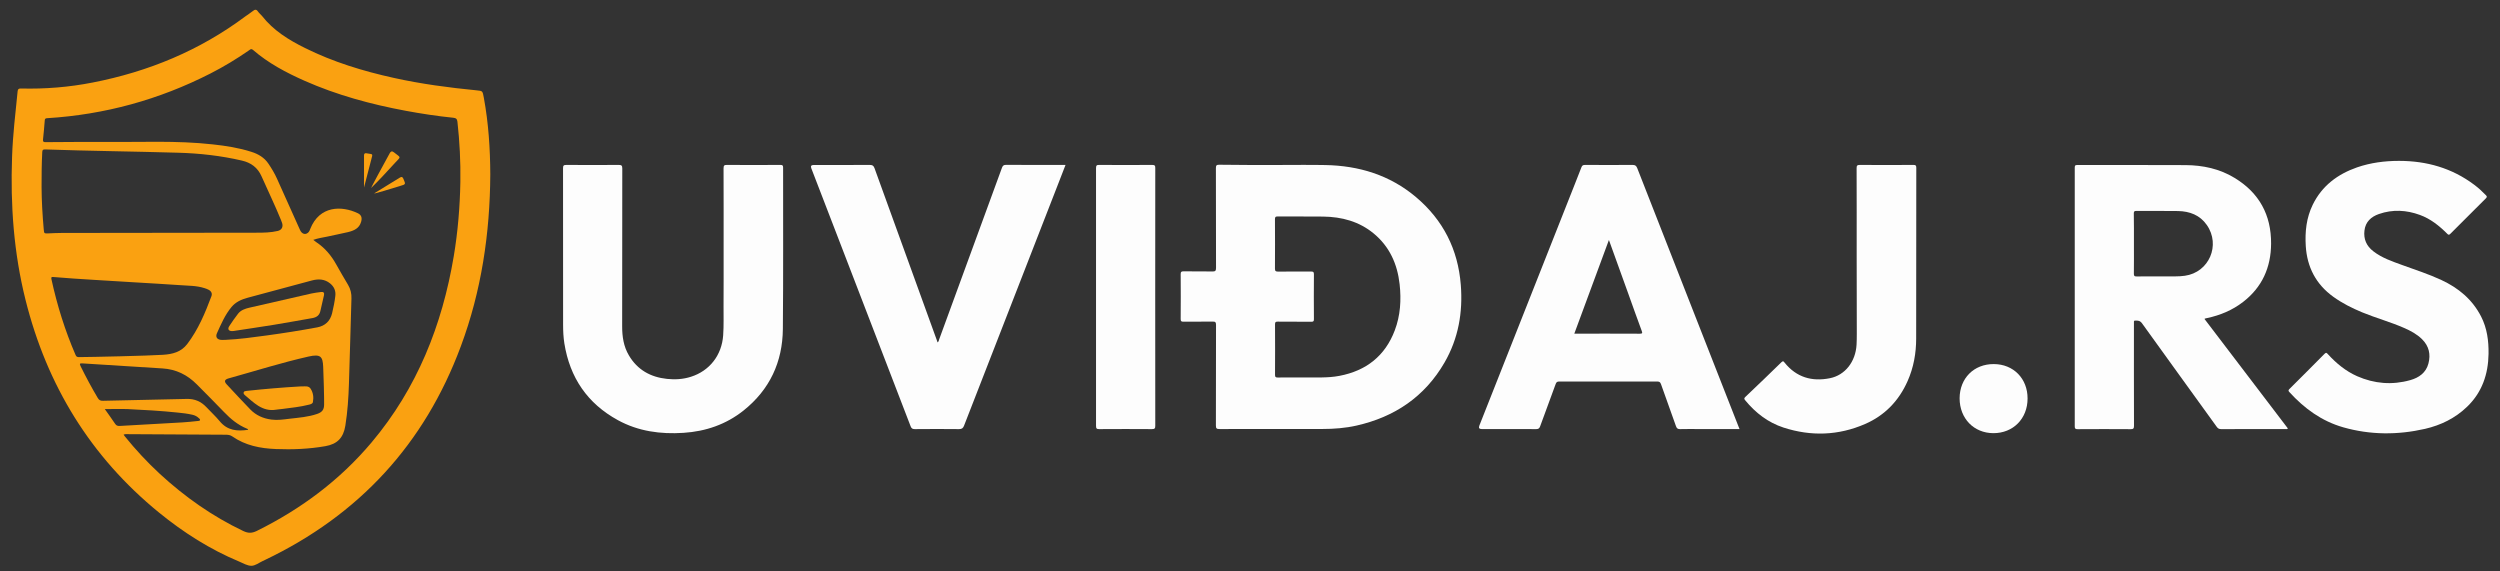 <?xml version="1.0" encoding="utf-8"?>
<!-- Generator: Adobe Illustrator 28.3.0, SVG Export Plug-In . SVG Version: 6.00 Build 0)  -->
<svg version="1.1" id="Layer_1" xmlns="http://www.w3.org/2000/svg" xmlns:xlink="http://www.w3.org/1999/xlink" x="0px" y="0px"
	 viewBox="0 0 4017 918" style="enable-background:new 0 0 4017 918;" xml:space="preserve">
<rect x="0" y="0" width="4017" height="918" fill="#333333" stroke="none"/>
<style type="text/css">
	.st0{fill:#FAA111;}
	.st1{fill:#FDFDFD;}
</style>
<path class="st0" d="M787.8,280.1c-0.5,94.8-14.2,187.4-47.4,276.5c-58.3,156.9-163.6,271-314.6,343.1c-1.2,0.6-2.4,1.2-3.6,1.7
	c-6,2.8-12,7.6-18.1,7.7c-6.5,0.1-13.2-4-19.6-6.7c-47.1-19.6-89.7-46.8-129.1-78.9C145.5,733.9,75.3,619.1,41,481.8
	c-18.9-75.6-24.4-152.4-21.6-230c1.2-35.1,5.4-70.1,8.9-105c0.4-3.6,1.6-4.7,5.3-4.6c38.8,1,77.2-2.1,115.3-9.6
	C238.3,115.2,320.7,81.2,394,26.5c4-3,8.3-5.5,12.2-8.7c3.3-2.7,5.7-3.2,8.3,0.7c1.8,2.6,4.4,4.6,6.4,7
	C439.3,49,463.8,64.1,490,77.1c45.3,22.5,93.2,37.1,142.4,48c44.1,9.8,88.8,15.7,133.7,20.1c9.4,0.9,9.3,0.9,11.3,11.7
	C784.9,197.6,787.6,238.7,787.8,280.1L787.8,280.1z M198.6,698.4c0.8,1.1,1.2,1.8,1.7,2.4c17.4,21.6,36.2,41.8,56.5,60.6
	c40.3,37.1,84.6,68.3,134.2,91.9c7.8,3.7,13.8,3.6,21.6-0.2c71.1-35.2,133.4-81.5,184.6-142.4c73-86.8,113.3-188.2,131.9-299
	c6.6-39.5,9.9-79.3,10.6-119.3c0.5-32.3-1.1-64.6-4.7-96.8c-0.5-4.6-2.4-5.9-6.7-6.4c-25.7-2.6-51.2-6.5-76.5-11.2
	c-55.7-10.4-110.2-25.1-162.2-48.1c-29.8-13.2-58.4-28.3-83.2-49.8c-2.6-2.3-4.1-0.8-5.9,0.5c-20,13.9-40.8,26.5-62.4,37.5
	c-82.5,42.1-169.9,66.1-262.3,71.8c-2.6,0.2-3.7,0.7-3.9,3.6c-0.8,10.3-1.7,20.6-2.8,30.8c-0.3,3.4,0.8,4.1,4,4.1
	c31.3-0.2,62.7-0.5,94-0.3c58.3,0.5,116.6-2.6,174.8,3.9c21,2.3,41.9,5.5,62.1,12c11.1,3.5,20.6,9.1,27.3,19
	c5.2,7.7,10,15.7,13.8,24.2c12.3,27.5,24.6,54.9,37,82.4c3.1,7,9.5,8.4,14,3.1c1.1-1.3,1.8-3.2,2.4-4.9
	c14.9-37.5,50.5-37.6,76.4-25.2c5.9,2.8,7.2,7.5,5.3,13.9c-3,10.5-11.5,14.1-20.8,16.4c-11,2.6-22.1,4.7-33.2,7.2
	c-7.4,1.6-14.9,2.5-22.8,5.3c2.1,1.6,3.6,3,5.2,4c13.6,9.1,23.7,21.2,31.6,35.4c6.2,11,12.5,22,19,32.8c4.2,7,5.8,14.3,5.5,22.4
	c-1.4,45.3-2.5,90.6-4,135.9c-0.7,22.8-2.2,45.6-5.8,68.1c-3.2,19.5-12.8,29.5-32.1,32.9c-26.4,4.6-53,5.7-79.7,4.6
	c-25-1-48.9-5.7-69.9-20.3c-3.1-2.2-6.7-2.7-10.5-2.7c-52.5-0.3-105-0.6-157.4-0.9C203.3,697.7,201.1,697.2,198.6,698.4L198.6,698.4
	z M412.9,373.9c11.1,0,22.3-0.2,33.3-2.8c6.3-1.5,9-6.2,7.2-12.4c-0.5-1.6-1.1-3.1-1.7-4.7c-9.7-23.9-21-47.1-31.4-70.6
	c-6.3-14.2-16.9-22-31.7-25.4c-33.5-7.8-67.6-11.6-101.9-12.6c-71.4-2.1-142.9-2.8-214.3-5.3c-3.6-0.1-4.3,1-4.5,4.4
	c-1,18.6-1.1,37.3-1.1,55.9c0.1,22.8,1.5,45.6,3.5,68.3c0.6,6.5,0.6,6.5,7.3,6.3c7.2-0.3,14.3-0.7,21.5-0.7
	C150.7,374.2,359.9,374,412.9,373.9z M261.8,570.1c15.5-1,29.2-4.4,39.1-17.4c17.6-23.2,28.7-49.7,38.8-76.7
	c1.7-4.5-0.3-8.2-4.5-10.4c-2-1.1-4.3-1.9-6.5-2.6c-13.2-4.3-27-3.8-40.5-4.9c-24.2-1.8-48.6-2.9-72.8-4.5
	c-43.2-2.9-86.5-4.8-129.6-8.5c-2.7-0.2-3.9,0-3.2,3.3c9.1,41.9,21.8,82.6,38.8,121.9c1,2.4,2.3,3.5,5.2,3.5
	C147.2,573.7,237.5,571.7,261.8,570.1z M398.7,690.6c-0.2-1.4-1.3-1.5-2.1-1.9c-14.3-5.9-25.9-15.4-36.5-26.5
	c-14.4-15-29.1-29.7-43.8-44.5c-15.2-15.4-33.4-24.4-55.2-25.7c-42.9-2.6-85.7-5.3-128.6-8.1c-3.9-0.2-5.1,0.2-3.1,4.3
	c8.6,17.5,17.8,34.6,27.7,51.3c2.1,3.5,4.3,4.6,8.3,4.5c44.9-1.1,89.9-2,134.9-3c12.4-0.3,22.7,4.1,31.2,13.1
	c7.2,7.7,15,14.8,21.6,22.8C365.4,691.9,381.3,693.2,398.7,690.6L398.7,690.6z M519.3,589.2c-0.8-16-3.8-20.8-23.6-16.3
	c-43.3,9.8-85.6,23.2-128.4,35.1c-6.7,1.9-7.5,4.9-2.8,9.9c12.5,13.4,24.9,26.8,37.7,40c9.2,9.5,20.8,14.6,34,16.3
	c9.9,1.3,19.6-0.2,29.3-1.4c14.8-1.7,29.8-2.8,44.1-7.7c8-2.8,11.1-6.7,11.2-15C521,640.8,519.9,600.2,519.3,589.2z M362.1,546.1
	c22.3-1,44.4-4.1,66.5-7.1c27.2-3.7,54.3-8,81.2-13c12.6-2.4,20.7-10,23.8-22.6c2.2-9.2,4.1-18.5,5.2-27.9c1-8.2-2-15-8.5-20.2
	c-8.9-7.1-18.8-7.4-29.3-4.6c-34.3,9.3-68.7,18.4-103,27.7c-10,2.7-19.3,6.8-26,14.9c-10.4,12.5-16.8,27.5-23.4,42.1
	c-3,6.6,0.8,10.8,8.1,10.8C358.5,546.1,360.3,546.1,362.1,546.1L362.1,546.1z M168.4,657.3c5.3,7.5,11.1,15.5,16.6,23.7
	c1.9,2.9,4.1,3.6,7.5,3.4c33.6-2,67.2-3.7,100.8-5.7c8.3-0.5,16.6-1.4,24.9-2.3c1.1-0.1,3,0,3.2-1.7c0.2-1.2-1-2-1.9-2.8
	c-2.9-2.9-6.5-4.6-10.4-5.5c-7.8-1.8-15.7-2.7-23.7-3.5c-26.8-2.8-53.8-4.3-80.7-5.6C192.6,656.9,180.5,657.4,168.4,657.3
	L168.4,657.3z"/>
<path class="st1" d="M2053,265.1c25.3,0,50.7-0.4,76,0.1c54.4,0.9,104.1,16,146.2,51.5c43.6,36.8,67.5,84,72,140.9
	c3.5,44.2-3.8,86.3-26.2,125c-31.8,54.9-80,87.3-141.2,101.2c-18.1,4.1-36.5,5.5-55.1,5.5c-55,0-110-0.1-165,0.1
	c-4.6,0-6.1-0.8-6-5.8c0.2-53.8,0.1-107.6,0.2-161.5c0-4.5-1.2-5.4-5.5-5.4c-15.7,0.3-31.3,0-47,0.2c-3.6,0-4.3-1-4.3-4.5
	c0.2-24,0.2-48,0-72c0-3.6,1.1-4.4,4.5-4.4c15.5,0.2,31-0.1,46.5,0.2c4.4,0.1,5.8-0.9,5.8-5.6c-0.2-53.5-0.1-107-0.2-160.5
	c0-4.4,1.1-5.4,5.4-5.4C1990.4,265.2,2021.7,265.1,2053,265.1L2053,265.1L2053,265.1z M2097.4,606.5c16.7-0.3,35.9,1.1,54.9-2.6
	c42.8-8.2,73.2-31.8,88.8-73c9.1-24,10.6-49,7.8-74.3c-3.6-32.3-16.1-60.3-41.6-81.4c-23.5-19.4-51.3-26.8-81.2-27.2
	c-24.3-0.3-48.6,0-73-0.2c-4,0-4.5,1.2-4.5,4.8c0.1,26.3,0.2,52.6,0,79c0,4.1,1.4,4.8,5,4.8c17.7-0.2,35.3,0,53-0.1
	c3.3,0,4.6,0.5,4.6,4.2c-0.2,24.1-0.2,48.3,0,72.4c0,3.3-0.9,4.1-4.1,4.1c-18-0.2-36,0-54-0.2c-3.4,0-4.4,0.7-4.4,4.3
	c0.2,27,0.1,54,0,81c0,3.4,0.7,4.6,4.4,4.5C2067,606.4,2081,606.5,2097.4,606.5L2097.4,606.5z"/>
<path class="st1" d="M3542.1,512.4c44.7,58.7,89.4,117.3,134.1,176.1c-1.5,1.5-3.1,0.9-4.4,0.9c-34.3,0-68.7,0-103,0.1
	c-3.2,0-5.1-1.1-6.9-3.6c-40-55.5-80.2-110.8-120.1-166.4c-3.2-4.4-6.7-4.5-11-4.4c-1.5,0-2.1,0.7-2,2.1c0,1.2,0,2.3,0,3.5
	c0,54.5-0.1,109,0.1,163.5c0,4.5-1.2,5.4-5.5,5.4c-28.3-0.2-56.7-0.2-85,0c-3.6,0-4.7-0.7-4.7-4.6c0.1-138.5,0.1-276.9,0-415.4
	c0-3.2,0.4-4.5,4.2-4.5c58,0.1,116-0.1,174,0.2c27.9,0.2,54.6,5.9,78.7,20.6c39.5,24,58.8,59.4,58.6,105.4
	c-0.2,38.5-14.4,70.3-45.2,94c-17,13.1-36.4,21.2-57.3,25.7c-1,0.2-2,0.4-2.9,0.6C3543.4,511.7,3543,512,3542.1,512.4L3542.1,512.4z
	 M3428.8,391.5c0,16,0.1,32-0.1,48c0,3.6,0.6,4.8,4.5,4.7c20.7-0.2,41.3-0.1,62-0.1c5.2,0,10.3-0.3,15.4-1
	c38.9-5.4,57.9-49.3,35.3-81.6c-11.2-16-27.5-22-46.2-22.4c-22.3-0.4-44.6,0-67-0.2c-3.3,0-4.1,0.9-4.1,4.1
	C3428.9,359.2,3428.8,375.4,3428.8,391.5L3428.8,391.5z"/>
<path class="st1" d="M1162.7,404c0-44.5,0.1-89-0.1-133.5c0-4.8,1.4-5.6,5.8-5.5c28.5,0.2,57,0.2,85.5,0c3.5,0,4.4,0.8,4.4,4.3
	c-0.1,86.5,0.4,173-0.4,259.4c-0.5,53-21.1,97.3-63,130.8c-28.2,22.5-60.9,33.7-96.7,36c-36.9,2.4-72.5-2.4-105.4-20.4
	c-49-26.8-77.2-68.4-86-123.4c-1.5-9.7-2-19.5-2-29.4c0-84,0-168-0.1-251.9c0-4.4,1-5.4,5.4-5.4c28,0.2,56,0.2,84,0
	c4.4,0,5.8,0.9,5.8,5.6c-0.2,84.6-0.1,169.3-0.2,253.9c0,16.4,2.3,32.2,10.8,46.5c13.7,23.3,34.8,35,61.2,37.8
	c13,1.4,26,0.6,38.5-3.4c30-9.5,49.6-34.7,51.8-66.6c1.1-15.8,0.5-31.6,0.6-47.5C1162.8,462.3,1162.7,433.2,1162.7,404L1162.7,404z"
	/>
<path class="st1" d="M2795.1,689.4h-65.8c-9.8,0-19.7-0.2-29.5,0.1c-3.7,0.1-5.5-0.9-6.8-4.6c-7.9-22.6-16.2-45-24.1-67.6
	c-1.2-3.5-2.9-4.3-6.4-4.3c-52.3,0.1-104.6,0.1-157,0c-3.5,0-4.8,1.1-5.9,4.2c-8.2,22.6-16.7,45.2-24.9,67.8
	c-1.2,3.3-2.7,4.5-6.4,4.5c-29.2-0.2-58.3-0.1-87.5-0.1c-4,0-5.2-1.8-3.8-5.5c51-129.1,102-258.1,153.1-387.2
	c3.7-9.3,7.4-18.5,10.9-27.8c1.1-3,2.6-3.9,5.8-3.9c25.5,0.1,51,0.2,76.5,0c4.2,0,5.9,1.4,7.4,5.1c31.4,80.2,62.8,160.5,94.3,240.7
	c22.7,58,45.5,115.9,68.2,173.9C2793.8,686,2794.3,687.4,2795.1,689.4L2795.1,689.4z M2529.6,536.1c1.9,0,3,0,4.2,0
	c33.6,0,67.3-0.1,100.9,0.1c4.2,0,4.6-0.9,3.2-4.6c-7.5-20.2-14.7-40.6-22-60.9c-10.1-28-20.2-56-30.7-85.1
	C2566.5,436.2,2548.2,485.8,2529.6,536.1L2529.6,536.1z"/>
<path class="st1" d="M3854.7,258.5c44.4,0,85.1,11.5,120.9,38.4c6.7,5,12.8,10.6,18.6,16.6c1.8,1.8,2.4,2.9,0.2,5.1
	c-19.2,19-38.3,38.1-57.3,57.2c-2.2,2.3-3.3,1.4-5.1-0.4c-12.7-12.7-26.6-23.8-43.6-30c-21.7-8-43.9-9.2-66-1.5
	c-12.6,4.4-21.6,12.6-23.2,26.6c-1.6,13.7,3.2,24.7,14.2,33.2c13.9,10.8,30.4,16.3,46.6,22.2c21.1,7.7,42.4,14.5,62.8,24
	c27.5,12.8,49.7,31.2,63.8,58.6c9.7,18.9,12.3,39.3,12,60.1c-0.5,32.7-10.4,61.8-34.5,85c-19.1,18.4-42.1,29.6-67.6,35.5
	c-43.9,10-87.9,9.9-131.4-2.5c-34.6-9.9-62.6-30.3-86.6-56.7c-1.7-1.8-1.8-2.9,0.1-4.8c18.9-18.8,37.8-37.6,56.5-56.6
	c2.6-2.6,3.5-1.4,5.3,0.5c13.5,14.8,28.8,27.4,47.1,35.5c27.6,12.1,56.2,14.5,85.3,6.3c13.9-3.9,25.3-11.8,29.2-26.7
	c3.9-14.7,0.9-28-10.2-39c-8.3-8.2-18.4-13.6-29-18.2c-21.9-9.6-45.1-15.9-67.2-25c-16.3-6.8-32-14.6-46.4-25
	c-27.9-20.1-42.2-47.6-44.3-81.7c-1.4-22.9,1-45.3,11.2-66.2c14.9-30.5,39.9-49.1,71.3-60.1C3809.2,261.4,3831.8,258.5,3854.7,258.5
	L3854.7,258.5z"/>
<path class="st1" d="M1506.5,550.2c1.9-1.3,2-3.3,2.6-5c33.7-91.8,67.3-183.6,100.8-275.5c1.3-3.5,2.7-4.8,6.6-4.8
	c31.7,0.2,63.3,0.1,95.6,0.1c-4.2,10.8-8.2,21.3-12.3,31.7c-50.3,129-100.5,258-150.7,387.1c-1.6,4.1-3.4,5.7-8.1,5.7
	c-23.7-0.3-47.3-0.2-71,0c-3.7,0-5.5-1-6.8-4.5c-38.6-100.6-77.4-201.1-116.1-301.7c-14.5-37.6-29-75.3-43.5-112.9
	c-1.4-3.5-0.1-5.3,3.8-5.3c30,0,60,0.1,90-0.1c4.4,0,6.3,1.1,7.8,5.3c33.2,92,66.6,183.9,99.9,275.8
	C1505.4,547.4,1505.9,548.8,1506.5,550.2L1506.5,550.2z"/>
<path class="st1" d="M2983.3,411.6c0-47.1,0.1-94.3-0.1-141.4c0-4.1,1-5.2,5.2-5.2c28.7,0.2,57.3,0.2,86,0c3.5,0,4.7,0.6,4.7,4.5
	c-0.1,91.5,0,182.9-0.2,274.4c0,23.7-4.1,46.7-13.8,68.5c-14,31.6-36.6,55.1-68.3,68.9c-42.8,18.6-86.8,20.1-131.1,5.7
	c-24.8-8.1-44.9-23.6-61.4-43.7c-1.7-2-2.4-3.2,0.1-5.5c19.5-18.5,38.8-37,58-55.8c2.6-2.5,3.4-1.5,5.1,0.7
	c19,23.6,43.9,30.8,72.8,25c24.5-4.9,41.2-26.6,42.8-53.6c0.3-6,0.4-12,0.4-18C2983.3,494.6,2983.3,453.1,2983.3,411.6L2983.3,411.6
	z"/>
<path class="st1" d="M1856.2,477.1c0,69,0,137.9,0.1,206.9c0,4.4-1,5.5-5.4,5.5c-28.2-0.2-56.3-0.2-84.5,0c-4,0-5.3-0.7-5.3-5.1
	c0.1-138.1,0.1-276.2,0-414.3c0-4.2,1.1-5.2,5.2-5.1c28.3,0.2,56.7,0.2,85,0c4.4,0,5,1.3,5,5.3
	C1856.2,339.2,1856.2,408.2,1856.2,477.1L1856.2,477.1z"/>
<path class="st1" d="M3148.7,640c0.1-32.2,23-55.2,55-55c31.5,0.1,54.3,23.3,54.2,55.3c0,32.4-23.2,55.8-55,55.7
	C3171.5,695.9,3148.7,672.3,3148.7,640L3148.7,640z"/>
<path class="st0" d="M626.2,246.2c1.7-3,3.6-4,6.7-1.5c11.6,9.4,12,6,1.8,17c-12.6,13.7-25.1,27.5-38.5,40.5
	C595.9,302,616,264.6,626.2,246.2z"/>
<path class="st0" d="M584.9,301.3c0-17.1,0-34.4,0-51.6c0-2.8,1.3-4,4.1-3.4c10.5,2.1,10.3-0.5,7.4,10.6
	C592.5,271.7,588.7,286.6,584.9,301.3z"/>
<path class="st0" d="M642.1,285.6c3.2-2,4.7-1.6,6.2,2c3.6,8.5,3.8,8.5-4.8,11c-12.9,3.9-41,12.8-42.4,12.2
	C601.2,310.9,629.2,293.5,642.1,285.6z"/>
<path class="st0" d="M482.8,620.9c1.4,0,2,0,2.7,0c4.9,0,10.4-1.3,13.7,3.8c4.1,6.5,5,13.8,3.6,21.2c-0.5,2.9-3.6,3.6-6.2,4.3
	c-14.1,3.6-28.5,5-42.8,6.9c-3.5,0.5-7,0.6-10.4,1.2c-10.4,1.8-19.8-0.9-28.5-6.3c-7.6-4.8-14.2-11-21.1-16.8
	c-1.4-1.2-2.9-2.8-2.3-4.7c0.6-2,2.8-2.2,4.6-2.4C425.1,625,454.2,622.5,482.8,620.9L482.8,620.9z"/>
<path class="st0" d="M373,532c-5.7,0-7.7-3.2-4.6-8c4.5-6.8,9.1-13.5,14.1-19.9c4.5-5.8,11.3-8.1,18.2-9.7
	c33.2-7.6,66.4-15.2,99.7-22.8c5-1.1,10.2-1.7,15.3-2.4c4.1-0.5,5.8,1.1,4.9,5.1c-1.8,8.4-4,16.8-5.8,25.3
	c-1.5,7.1-6.1,10.3-12.8,11.5c-20.5,3.6-40.9,7.3-61.4,10.7c-21.7,3.5-43.4,6.7-65.1,10C374.6,531.9,373.8,532,373,532L373,532z"/>
</svg>

